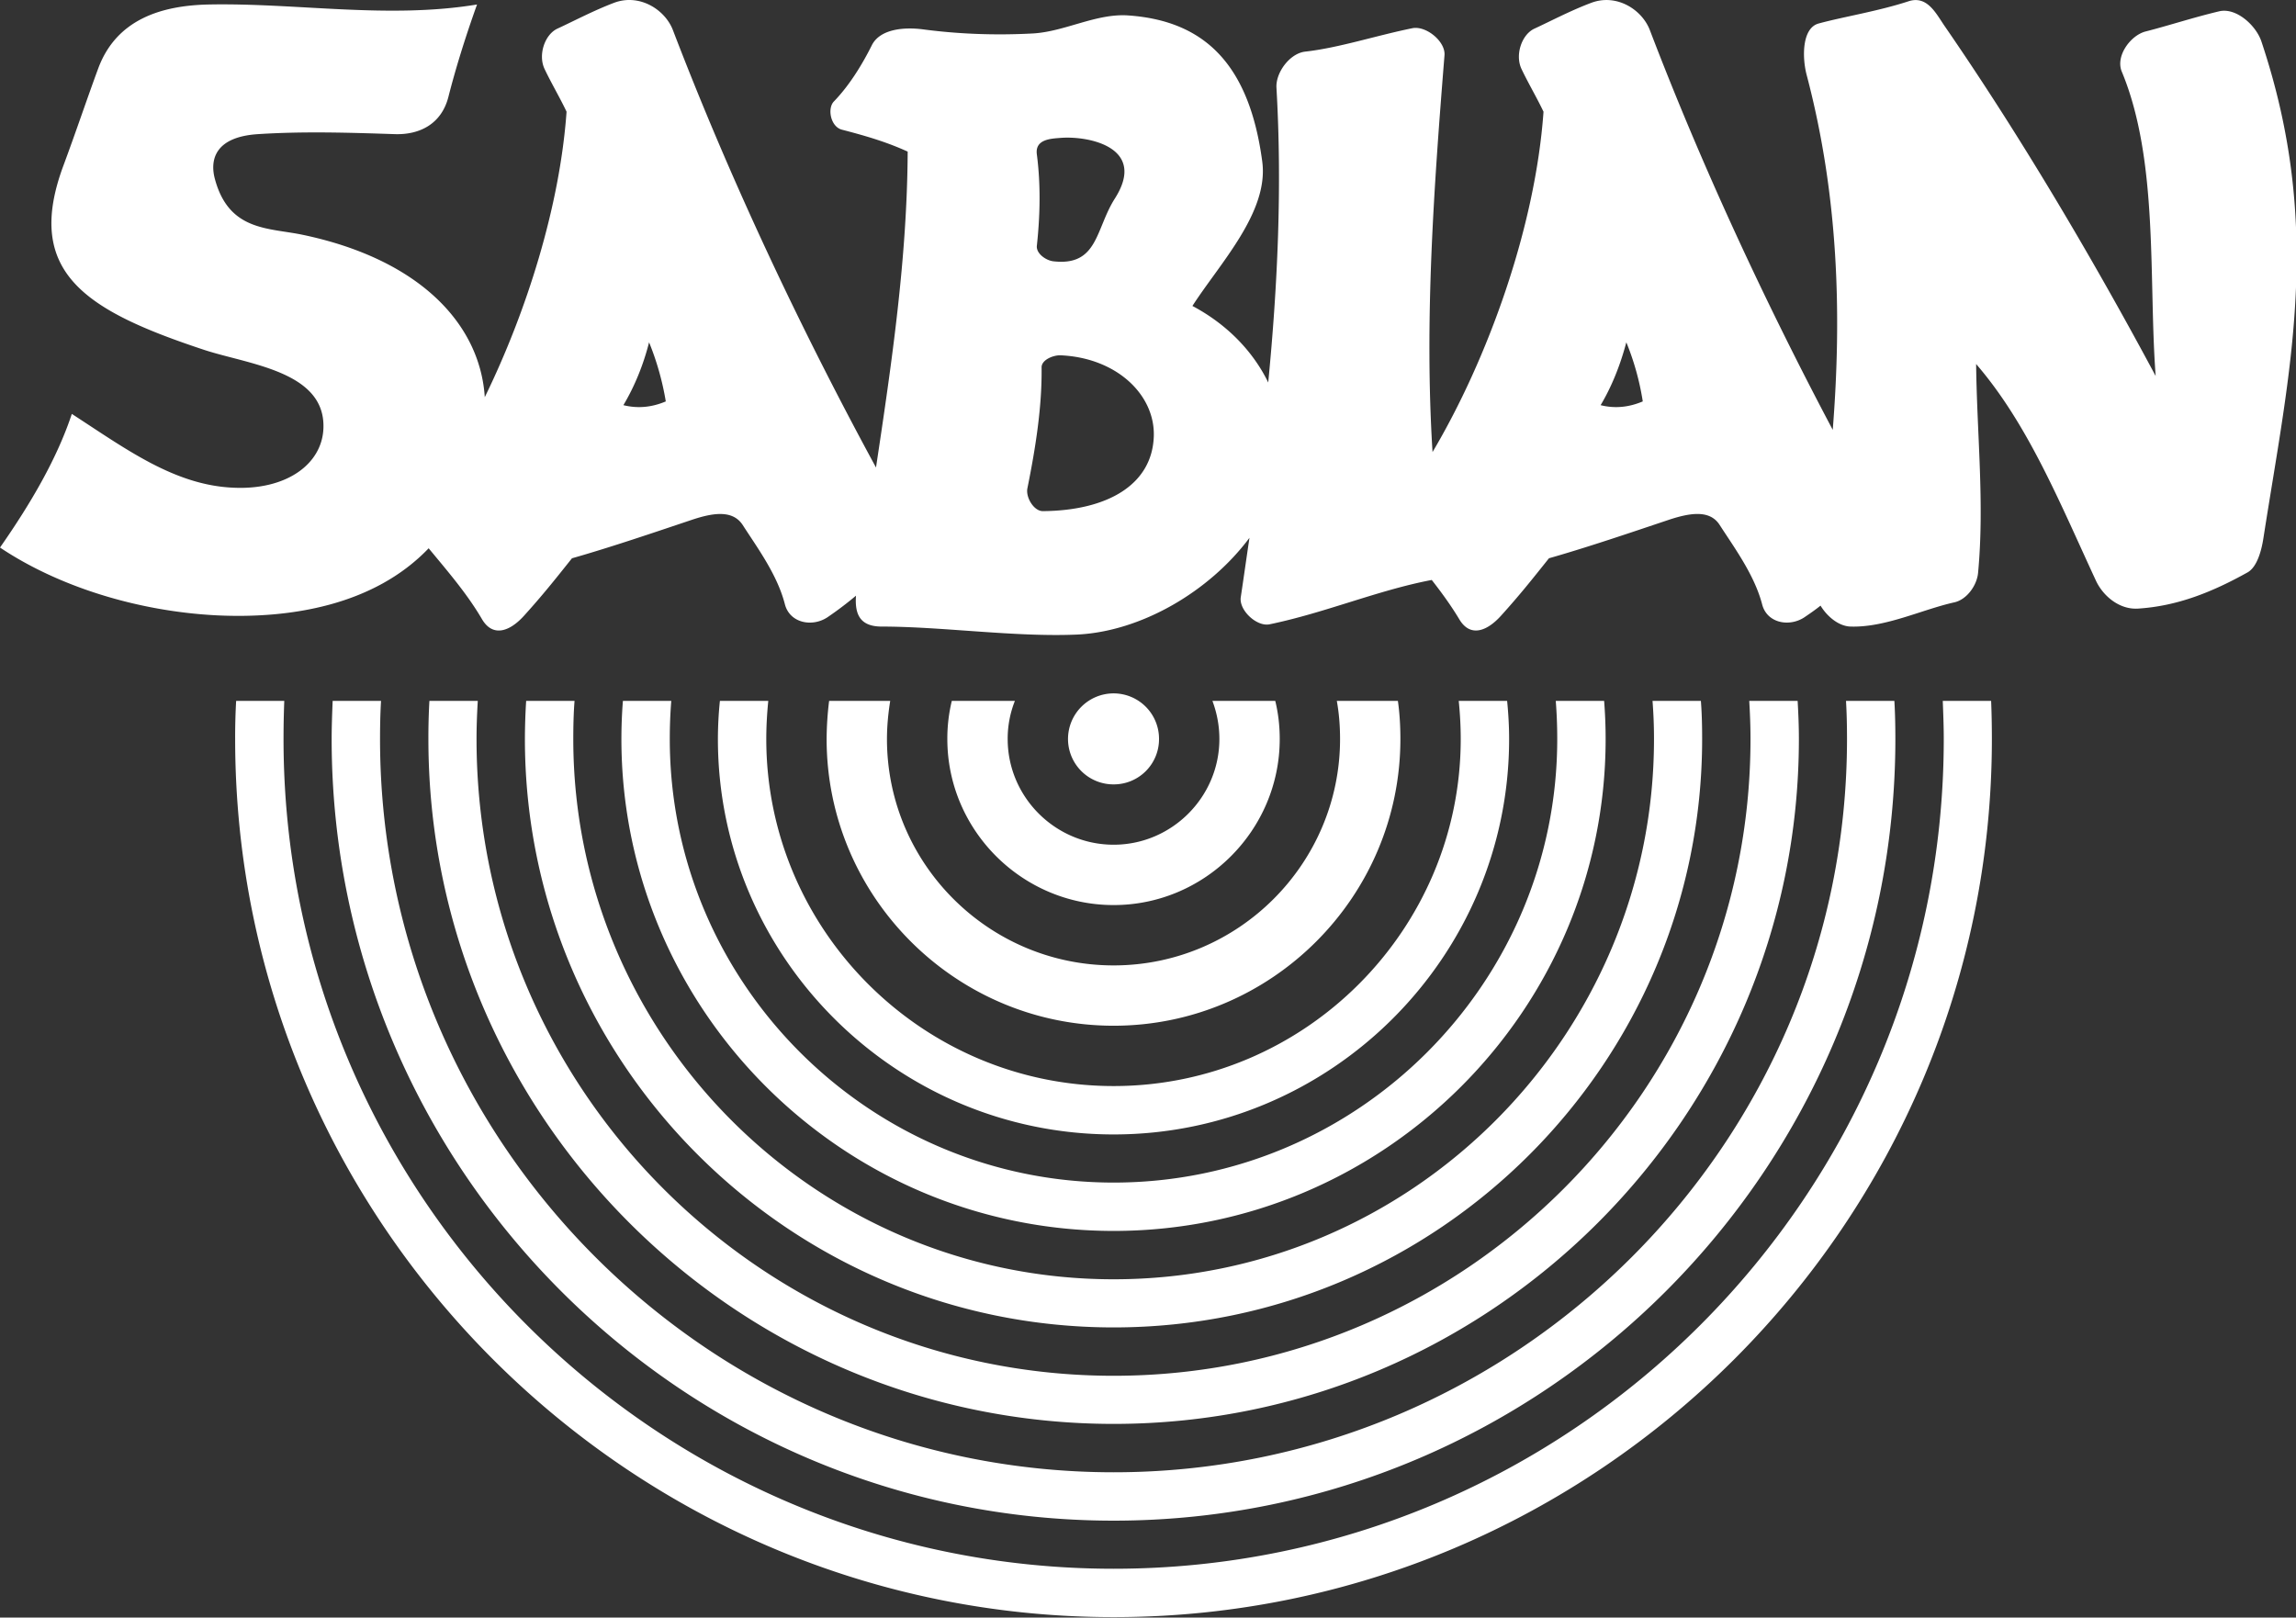 <svg xmlns="http://www.w3.org/2000/svg" viewBox="0 0 175.7 123.8">
    <rect x="0" y="0" width="175.7" height="123.8" fill="#333333" stroke="none"/>
    <path fill="#fff" d="m47.705 31.009c1.088.268 2.157.172 3.244-.287a21.206 21.206 0 00-1.278-4.522c-.458 1.794-1.126 3.397-1.966 4.809zm74.782 0c1.071.268 2.139.172 3.225-.287a20.137 20.137 0 00-1.258-4.522c-.477 1.794-1.127 3.397-1.967 4.809zm-42.685 8.11c4.885-.038 8.377-1.984 8.492-5.743.094-3.149-2.825-5.992-7.137-6.183-.553-.019-1.45.344-1.45.916.038 3.015-.458 6.164-1.088 9.274-.133.687.496 1.736 1.183 1.736zm.82-19.119c3.416.381 3.206-2.482 4.694-4.809 2.499-3.931-2.042-4.809-4.16-4.637-.724.057-1.965.095-1.812 1.259.305 2.328.248 4.713 0 7.003-.058.592.706 1.126 1.278 1.184zm-47.819 21.962c-4.198 4.389-10.629 5.401-16.201 5.134-6.087-.305-12.155-2.213-16.602-5.19 2.385-3.416 4.37-6.832 5.496-10.228 4.122 2.671 7.843 5.458 12.365 5.648 4.045.191 6.793-1.794 6.889-4.561.153-4.332-5.687-4.866-9.083-5.973-9.121-3.015-13.873-5.935-10.8-14.159.916-2.461 1.812-5.133 2.652-7.404 1.412-3.797 4.904-4.809 8.453-4.885 6.755-.133 13.701 1.126 20.533 0-.917 2.557-1.661 4.98-2.194 7.08-.535 2.08-2.214 2.9-4.084 2.843-3.435-.114-6.984-.229-10.495 0-3.244.21-3.702 1.928-3.282 3.454 1.088 4.007 4.141 3.702 6.736 4.255 8.892 1.87 13.548 6.793 13.911 12.422 3.206-6.564 5.743-14.598 6.258-21.849-.515-1.087-1.164-2.175-1.679-3.263-.515-1.068 0-2.633.973-3.091 1.164-.534 2.786-1.393 4.351-1.984 1.946-.726 3.912.534 4.503 2.118 4.274 11.163 9.598 22.536 15.532 33.451 1.222-8.091 2.386-16.105 2.424-24.177-1.47-.668-2.9-1.126-5.038-1.679-.859-.229-1.126-1.622-.611-2.156 1.183-1.221 2.156-2.805 2.9-4.293.611-1.24 2.424-1.431 3.969-1.221 2.767.363 5.591.458 8.396.305 2.461-.152 4.847-1.564 7.309-1.374 5.782.42 9.217 3.721 10.209 11.183.514 3.873-3.244 7.785-5.344 11.048 2.729 1.45 4.676 3.549 5.801 5.858.725-7.48 1.068-14.999.629-22.574-.057-1.165 1.031-2.615 2.195-2.748 2.576-.287 5.4-1.221 8.205-1.793 1.049-.21 2.539 1.011 2.461 2.061-.82 10.209-1.545 20.36-.916 30.378 4.219-7.118 7.863-17.173 8.492-26.047-.516-1.087-1.164-2.175-1.68-3.263-.514-1.068 0-2.633.975-3.091 1.164-.534 2.785-1.393 4.369-1.984 1.945-.726 3.893.534 4.484 2.118 3.893 10.19 8.682 20.551 13.986 30.569.707-8.93.42-17.975-1.984-27.116-.361-1.316-.4-3.645.916-3.988 1.889-.515 4.541-.935 6.869-1.698 1.412-.458 2.08.897 2.73 1.851 5.686 8.243 11.258 17.632 16.18 26.829-.553-7.366.248-16.468-2.594-23.299-.496-1.202.686-2.786 1.832-3.072 1.66-.42 3.701-1.088 5.646-1.546 1.279-.286 2.787 1.068 3.207 2.309 4.77 14.273 2.156 25.169.152 38.03-.133.859-.457 2.194-1.221 2.614-2.672 1.488-5.344 2.576-8.396 2.767-1.432.076-2.672-.992-3.205-2.157-2.768-5.972-5.191-11.964-9.16-16.563.057 5.324.648 10.647.152 15.953-.076.973-.859 2.08-1.832 2.29-2.48.554-5.248 1.928-7.918 1.851-.879-.019-1.775-.725-2.309-1.603-.402.325-.82.611-1.24.897-1.164.763-2.863.439-3.227-.992-.592-2.251-2.098-4.294-3.244-6.068-.744-1.184-2.25-.936-3.797-.439-2.9.973-6.316 2.137-9.273 2.977-1.355 1.698-2.232 2.805-3.645 4.37-1.088 1.221-2.385 1.717-3.225.286-.631-1.049-1.355-2.042-2.1-2.995-4.121.782-8.166 2.519-12.422 3.396-.973.19-2.328-1.069-2.195-2.061.23-1.527.439-3.034.668-4.561-3.09 4.141-8.319 7.175-13.185 7.404-4.713.21-10.323-.611-14.96-.611-1.718 0-2.061-1.011-1.966-2.365a26.577 26.577 0 01-2.194 1.66c-1.164.763-2.862.439-3.244-.992-.573-2.251-2.08-4.294-3.225-6.068-.764-1.184-2.271-.936-3.797-.439-2.9.973-6.316 2.137-9.274 2.977-1.354 1.698-2.232 2.805-3.645 4.37-1.088 1.221-2.404 1.717-3.243.286-1.14-1.949-2.629-3.666-4.079-5.422zm52.418 11.106a3.478 3.478 0 013.473 3.492 3.461 3.461 0 01-3.473 3.473 3.477 3.477 0 01-3.492-3.473 3.493 3.493 0 013.492-3.492zm-7.556.573h-4.828a12.228 12.228 0 00-.343 2.919c0 6.985 5.725 12.709 12.728 12.709 6.983 0 12.708-5.725 12.708-12.709 0-1.011-.113-1.984-.342-2.919h-4.809c.342.916.533 1.889.533 2.919 0 4.446-3.645 8.09-8.09 8.09-4.465 0-8.11-3.644-8.11-8.09a7.836 7.836 0 01.553-2.919zm-9.542 0h-4.675a24.56 24.56 0 00-.191 2.919c0 12.079 9.865 21.944 21.963 21.944 12.079 0 21.944-9.865 21.944-21.944 0-.992-.057-1.965-.191-2.919h-4.674c.172.954.248 1.927.248 2.919 0 9.542-7.785 17.327-17.327 17.327-9.56 0-17.346-7.785-17.346-17.327.001-.992.097-1.965.249-2.919zm-9.331 0H55.09a29.12 29.12 0 00-.153 2.919c0 16.659 13.605 30.264 30.283 30.264 16.659 0 30.264-13.605 30.264-30.264 0-.992-.057-1.946-.152-2.919h-3.703c.096.954.152 1.927.152 2.919 0 14.618-11.943 26.561-26.561 26.561-14.636 0-26.581-11.943-26.581-26.561.001-.992.058-1.965.153-2.919zm-7.422 0h-3.702a36.986 36.986 0 00-.115 2.919c0 20.723 16.926 37.649 37.668 37.649 20.723 0 37.649-16.926 37.649-37.649 0-.973-.039-1.946-.115-2.919h-3.701c.076.973.113 1.927.113 2.919 0 18.682-15.246 33.948-33.946 33.948s-33.966-15.266-33.966-33.948c0-.992.038-1.965.115-2.919zm-7.404 0h-3.702a49.06 49.06 0 00-.096 2.919c0 24.788 20.246 45.034 45.053 45.034s45.034-20.246 45.034-45.034c0-.973-.02-1.946-.096-2.919h-3.701c.076.973.113 1.946.113 2.919 0 22.764-18.586 41.35-41.35 41.35-22.784 0-41.351-18.586-41.351-41.35.001-.973.02-1.946.096-2.919zm-7.404 0H32.86a49.89 49.89 0 00-.077 2.919c0 28.872 23.547 52.418 52.438 52.418 28.872 0 52.438-23.547 52.438-52.418 0-.973-.039-1.946-.096-2.919h-3.703c.059.973.096 1.946.096 2.919 0 26.829-21.906 48.735-48.735 48.735-26.849 0-48.754-21.906-48.754-48.735 0-.973.038-1.946.095-2.919zm-7.404 0h-3.702c-.038.973-.076 1.946-.076 2.919 0 32.936 26.886 59.823 59.841 59.823 32.936 0 59.821-26.887 59.821-59.823 0-.973-.018-1.946-.076-2.919h-3.701c.057.973.076 1.946.076 2.919 0 30.893-25.207 56.12-56.12 56.12-30.913 0-56.139-25.227-56.139-56.12 0-.973.019-1.946.076-2.919zm-7.404 0h-3.683a49.03 49.03 0 00-.076 2.919c0 37 30.207 67.206 67.226 67.206 37.018 0 67.206-30.205 67.206-67.206 0-.973-.018-1.946-.057-2.919h-3.701c.037.973.076 1.946.076 2.919 0 34.977-28.547 63.504-63.524 63.504-34.997 0-63.524-28.527-63.524-63.504 0-.973.019-1.946.057-2.919z"/>
</svg>


